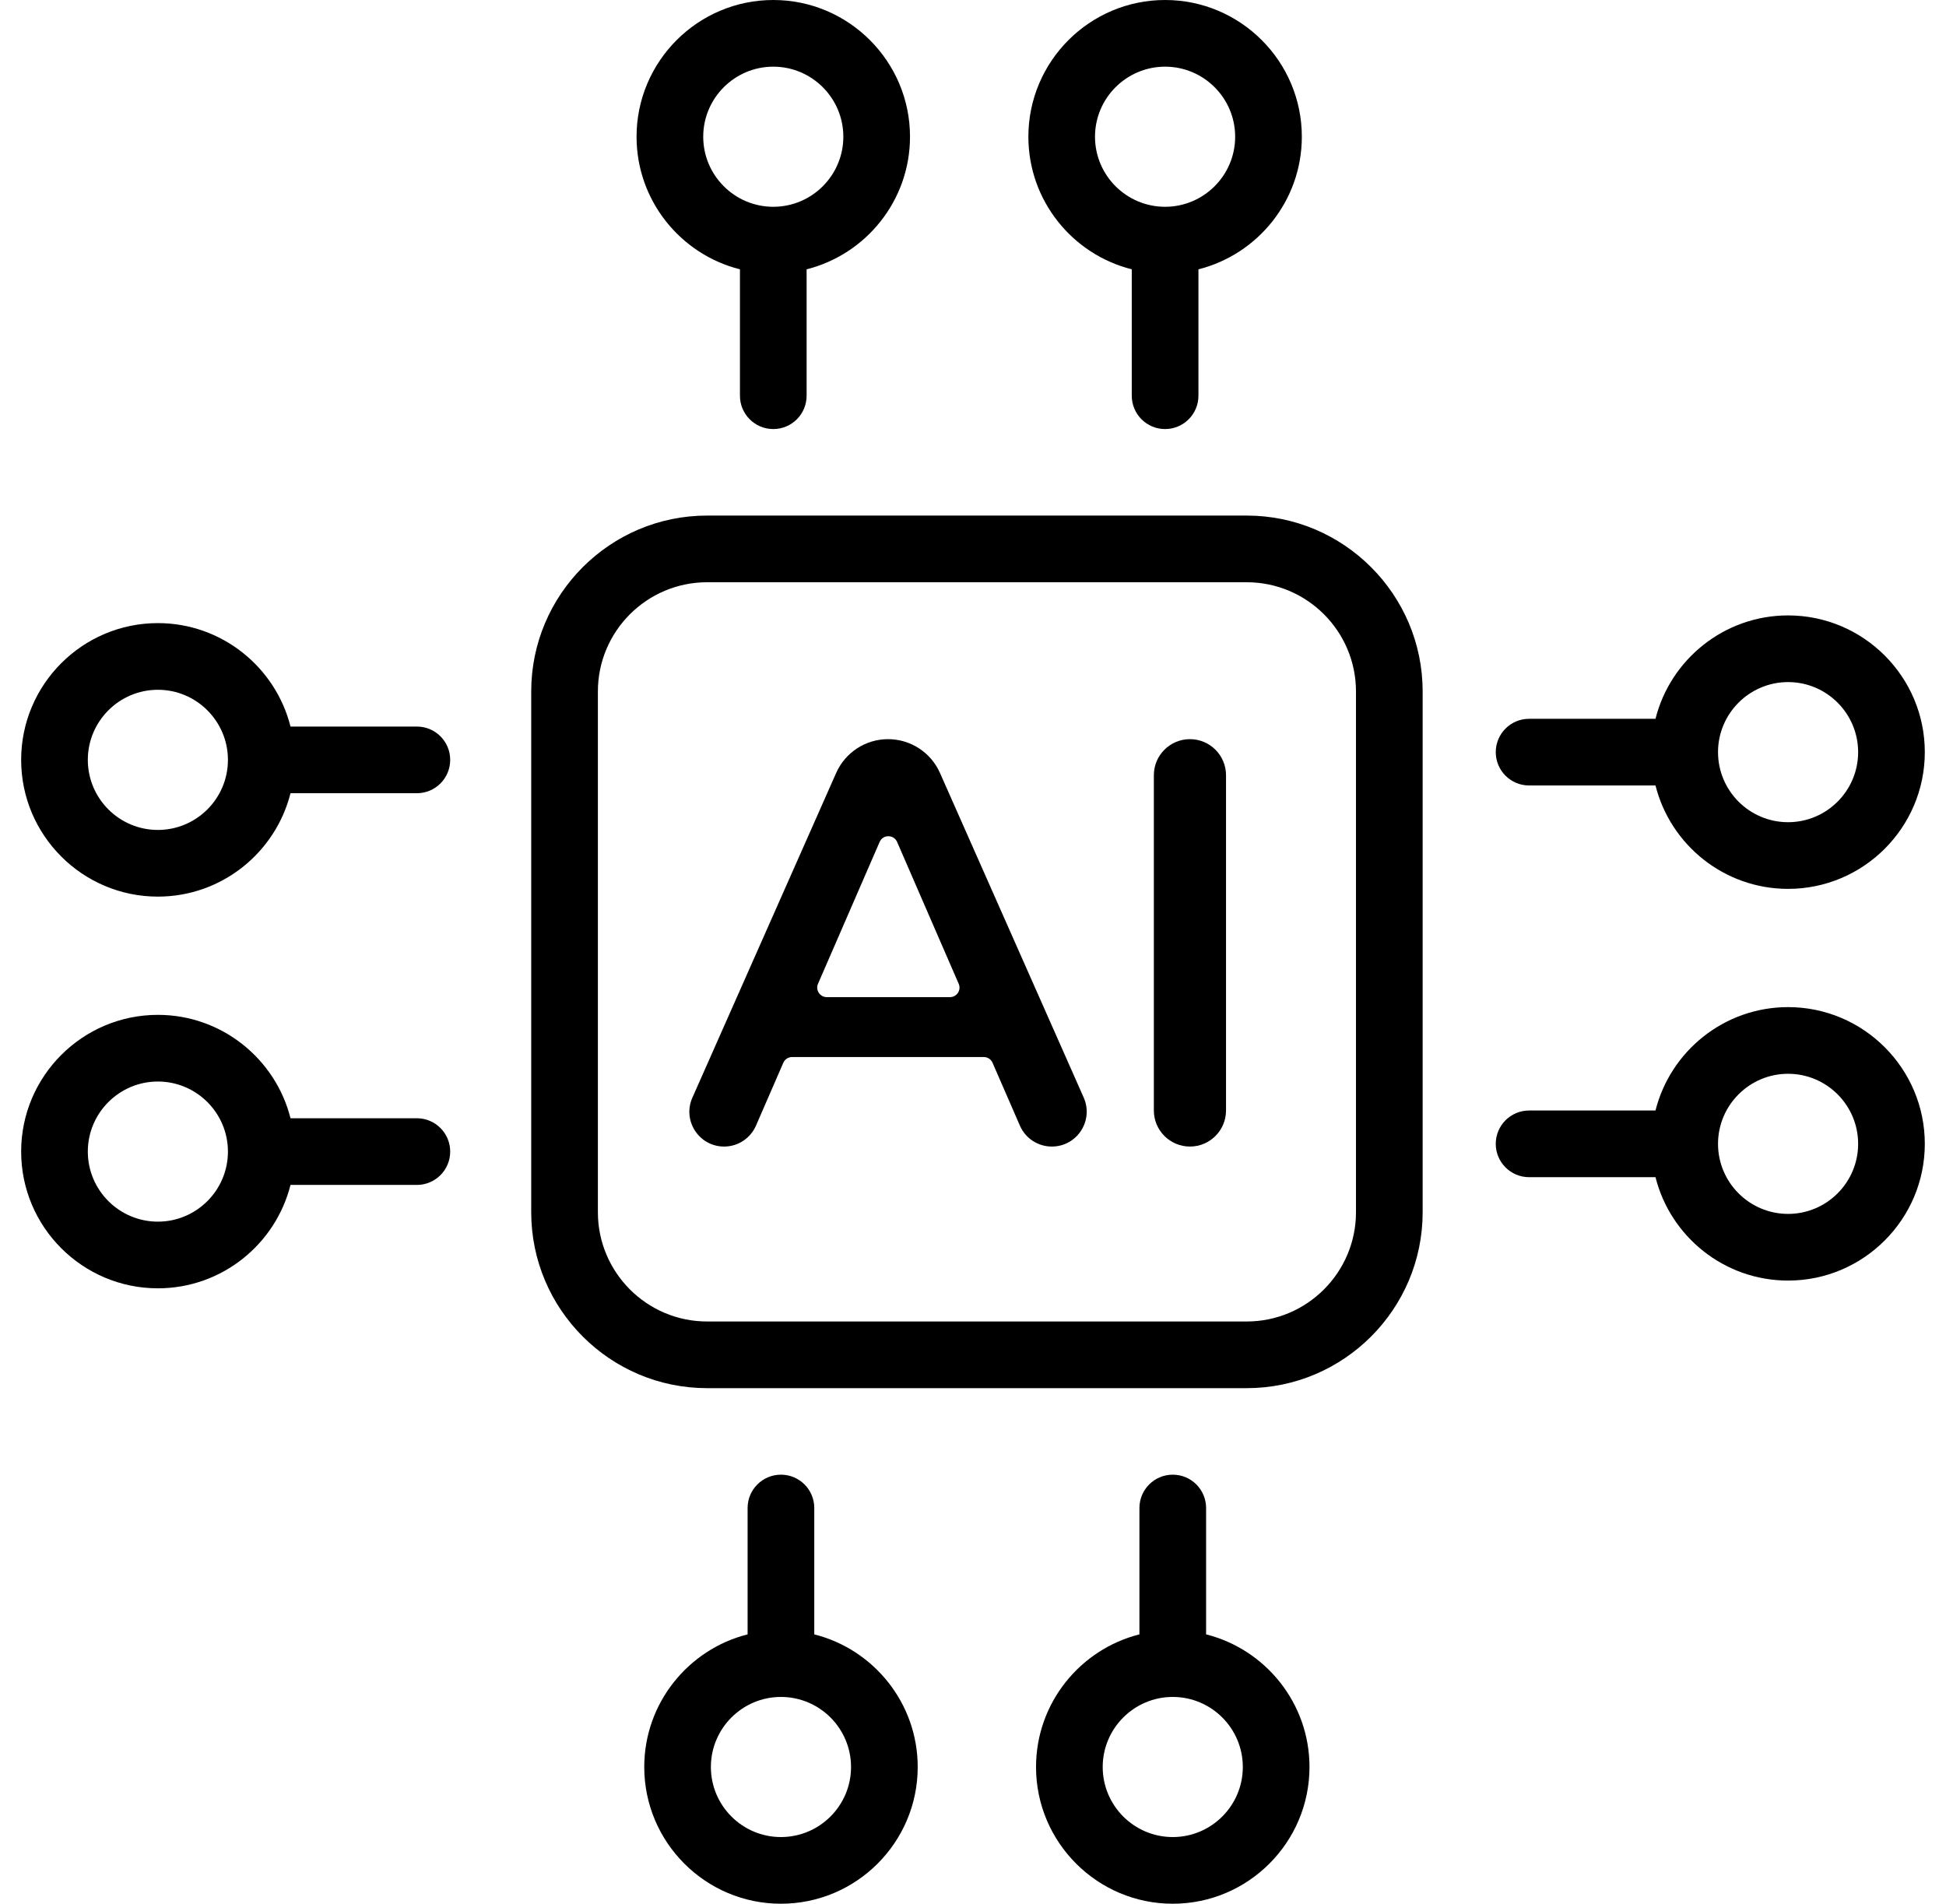 <svg width="46" height="45" viewBox="0 0 46 45" fill="none" xmlns="http://www.w3.org/2000/svg">
<path d="M29.47 12.187H16.715C14.422 12.187 12.557 14.052 12.557 16.345V28.654C12.557 30.947 14.422 32.813 16.715 32.813H29.47C31.763 32.813 33.629 30.947 33.629 28.654V16.345C33.629 14.052 31.763 12.187 29.47 12.187ZM32.053 28.654C32.053 30.078 30.894 31.237 29.47 31.237H16.715C15.291 31.237 14.133 30.078 14.133 28.654V16.345C14.133 14.921 15.291 13.763 16.715 13.763H29.47C30.894 13.763 32.053 14.921 32.053 16.345V28.654Z" fill="black"/>
<path d="M17.491 6.366V9.354C17.491 9.789 17.844 10.142 18.279 10.142C18.714 10.142 19.067 9.789 19.067 9.354V6.366C20.469 6.014 21.511 4.742 21.511 3.232C21.511 1.45 20.061 0 18.279 0C16.497 0 15.047 1.45 15.047 3.232C15.047 4.742 16.088 6.014 17.491 6.366ZM18.279 1.576C19.192 1.576 19.935 2.319 19.935 3.232C19.935 4.145 19.192 4.888 18.279 4.888C17.366 4.888 16.623 4.145 16.623 3.232C16.623 2.319 17.366 1.576 18.279 1.576Z" fill="black"/>
<path d="M26.753 6.366V9.354C26.753 9.789 27.105 10.142 27.541 10.142C27.976 10.142 28.329 9.789 28.329 9.354V6.366C29.731 6.014 30.773 4.742 30.773 3.232C30.773 1.45 29.323 0 27.541 0C25.759 0 24.309 1.45 24.309 3.232C24.309 4.742 25.35 6.014 26.753 6.366ZM27.541 1.576C28.454 1.576 29.197 2.319 29.197 3.232C29.197 4.145 28.454 4.888 27.541 4.888C26.627 4.888 25.884 4.145 25.884 3.232C25.884 2.319 26.627 1.576 27.541 1.576Z" fill="black"/>
<path d="M28.51 38.633V35.646C28.51 35.211 28.157 34.858 27.722 34.858C27.287 34.858 26.934 35.211 26.934 35.646V38.633C25.532 38.986 24.49 40.258 24.49 41.768C24.49 43.55 25.94 45 27.722 45C29.504 45 30.954 43.55 30.954 41.768C30.954 40.258 29.913 38.986 28.51 38.633ZM27.722 43.424C26.809 43.424 26.066 42.681 26.066 41.768C26.066 40.855 26.809 40.112 27.722 40.112C28.636 40.112 29.378 40.855 29.378 41.768C29.378 42.681 28.636 43.424 27.722 43.424Z" fill="black"/>
<path d="M19.248 38.633V35.646C19.248 35.211 18.896 34.858 18.46 34.858C18.025 34.858 17.672 35.211 17.672 35.646V38.633C16.27 38.986 15.229 40.258 15.229 41.768C15.229 43.55 16.678 45 18.46 45C20.243 45 21.693 43.55 21.693 41.768C21.693 40.258 20.651 38.986 19.248 38.633ZM18.46 43.424C17.547 43.424 16.804 42.681 16.804 41.768C16.804 40.855 17.547 40.112 18.46 40.112C19.374 40.112 20.117 40.855 20.117 41.768C20.117 42.681 19.374 43.424 18.46 43.424Z" fill="black"/>
<path d="M36.145 18.567H39.133C39.485 19.97 40.757 21.011 42.267 21.011C44.049 21.011 45.499 19.561 45.499 17.779C45.499 15.997 44.049 14.547 42.267 14.547C40.757 14.547 39.485 15.589 39.133 16.991H36.145C35.71 16.991 35.357 17.344 35.357 17.779C35.357 18.214 35.71 18.567 36.145 18.567ZM42.267 16.123C43.18 16.123 43.923 16.866 43.923 17.779C43.923 18.692 43.18 19.435 42.267 19.435C41.354 19.435 40.611 18.692 40.611 17.779C40.611 16.866 41.354 16.123 42.267 16.123Z" fill="black"/>
<path d="M42.267 23.806C40.757 23.806 39.485 24.848 39.133 26.25H36.145C35.71 26.25 35.357 26.603 35.357 27.038C35.357 27.473 35.71 27.826 36.145 27.826H39.133C39.485 29.229 40.757 30.27 42.267 30.27C44.049 30.27 45.499 28.82 45.499 27.038C45.499 25.256 44.049 23.806 42.267 23.806ZM42.267 28.694C41.354 28.694 40.611 27.951 40.611 27.038C40.611 26.125 41.354 25.382 42.267 25.382C43.18 25.382 43.923 26.125 43.923 27.038C43.923 27.951 43.18 28.694 42.267 28.694Z" fill="black"/>
<path d="M9.854 26.433H6.867C6.514 25.031 5.242 23.989 3.732 23.989C1.95 23.989 0.5 25.439 0.5 27.221C0.5 29.003 1.95 30.453 3.732 30.453C5.242 30.453 6.514 29.412 6.867 28.009H9.854C10.289 28.009 10.642 27.656 10.642 27.221C10.642 26.786 10.289 26.433 9.854 26.433ZM3.732 28.877C2.819 28.877 2.076 28.134 2.076 27.221C2.076 26.308 2.819 25.565 3.732 25.565C4.645 25.565 5.388 26.308 5.388 27.221C5.388 28.134 4.645 28.877 3.732 28.877Z" fill="black"/>
<path d="M9.854 17.174H6.867C6.514 15.771 5.242 14.729 3.732 14.729C1.95 14.729 0.5 16.179 0.5 17.962C0.5 19.744 1.95 21.194 3.732 21.194C5.242 21.194 6.514 20.152 6.867 18.75H9.854C10.289 18.75 10.642 18.397 10.642 17.962C10.642 17.526 10.289 17.174 9.854 17.174ZM3.732 19.618C2.819 19.618 2.076 18.875 2.076 17.962C2.076 17.048 2.819 16.305 3.732 16.305C4.645 16.305 5.388 17.048 5.388 17.962C5.388 18.875 4.645 19.618 3.732 19.618Z" fill="black"/>
<path d="M22.219 18.27C22.004 17.785 21.523 17.472 20.992 17.472C20.462 17.472 19.981 17.785 19.766 18.27L16.366 25.948C16.126 26.491 16.523 27.102 17.117 27.102C17.444 27.102 17.739 26.908 17.87 26.608L18.516 25.122C18.552 25.04 18.633 24.986 18.723 24.986H23.256C23.345 24.986 23.426 25.04 23.462 25.122L24.108 26.606C24.238 26.907 24.535 27.102 24.863 27.102C25.459 27.102 25.858 26.489 25.617 25.944L22.219 18.27ZM22.456 23.57H19.543C19.381 23.57 19.272 23.403 19.336 23.255L20.793 19.902C20.871 19.721 21.127 19.721 21.206 19.902L22.662 23.255C22.727 23.403 22.618 23.57 22.456 23.57Z" fill="black"/>
<path d="M28.128 17.472C27.657 17.472 27.275 17.854 27.275 18.325V26.249C27.275 26.72 27.657 27.102 28.128 27.102C28.599 27.102 28.981 26.72 28.981 26.249V18.325C28.981 17.854 28.599 17.472 28.128 17.472Z" fill="black"/>
</svg>
